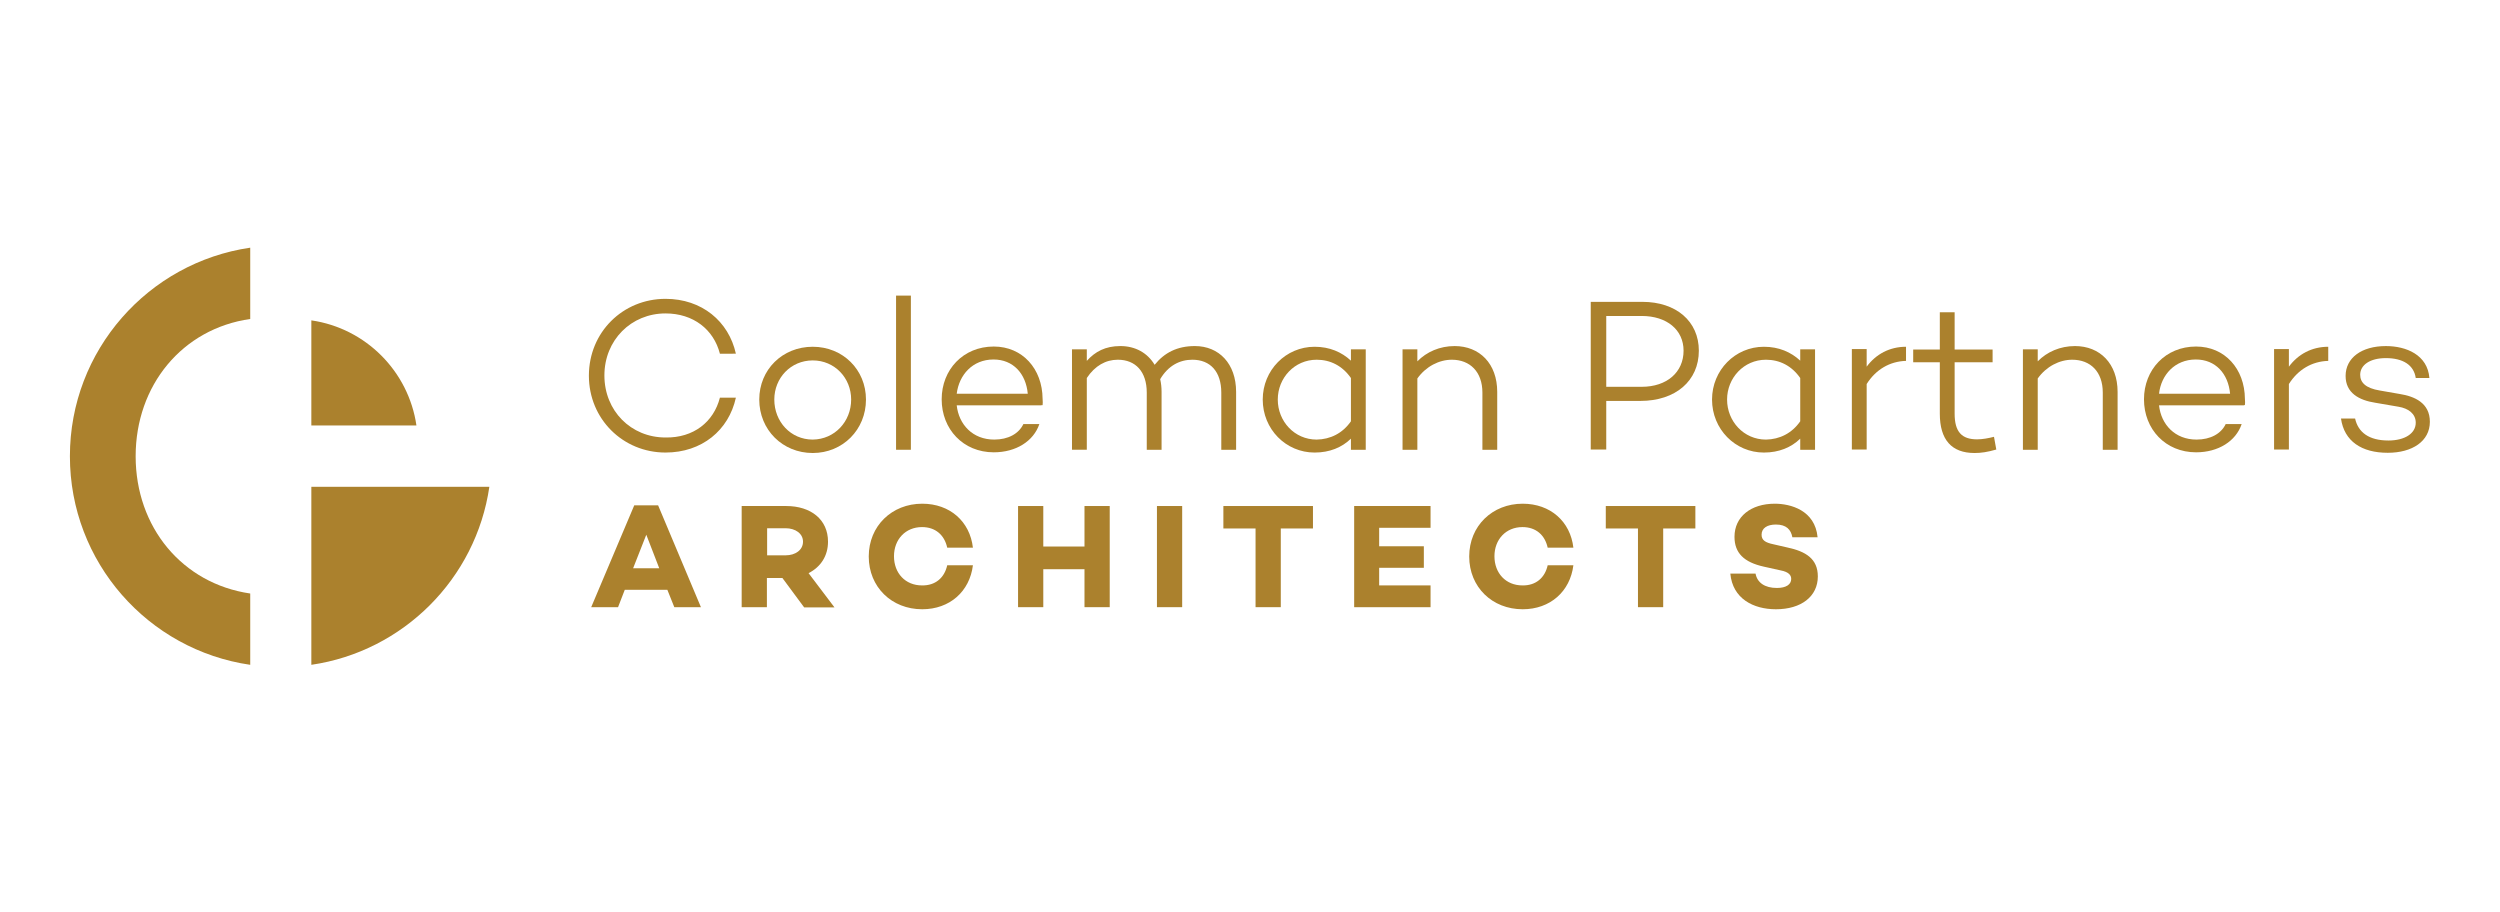 <?xml version="1.0" encoding="utf-8"?>
<!-- Generator: Adobe Illustrator 27.2.0, SVG Export Plug-In . SVG Version: 6.00 Build 0)  -->
<svg version="1.1" id="Layer_1" xmlns="http://www.w3.org/2000/svg" xmlns:xlink="http://www.w3.org/1999/xlink" x="0px" y="0px"
	 viewBox="0 0 1080 394.1" style="enable-background:new 0 0 1080 394.1;" xml:space="preserve">
<style type="text/css">
	.st0{fill:#AB812D;}
</style>
<g>
	<g>
		<g>
			<g>
				<path class="st0" d="M311,171.8h6.9c-3.1,14.1-14.7,23.7-30.4,23.7c-18.4,0-33.1-14.5-33.1-33.2c0-18.8,14.7-33.2,33.1-33.2
					c15.7,0,27.3,9.7,30.4,23.7H311c-2.7-10.5-11.5-17.4-23.5-17.4c-14.8,0-26.4,11.5-26.4,26.8c0,15.3,11.5,26.8,26.4,26.8
					C299.6,189.2,308.3,182.3,311,171.8z"/>
				<path class="st0" d="M374.1,172.6c0,13-10,23.1-23,23.1c-13,0-23.1-10-23.1-23.1c0-12.9,10-22.8,23.1-22.8
					C364.1,149.8,374.1,159.7,374.1,172.6z M367.7,172.6c0-9.3-7.1-16.9-16.6-16.9c-9.5,0-16.6,7.6-16.6,16.9
					c0,9.6,7.1,17.3,16.6,17.3C360.6,189.8,367.7,182.1,367.7,172.6z"/>
				<path class="st0" d="M393.5,194.3h-6.4v-66.6h6.4V194.3z"/>
				<path class="st0" d="M450.4,175.1l-0.4-0.2v0.2h-36.7c0.9,8.3,6.9,14.8,16.2,14.8c6,0,10.6-2.5,12.6-6.7h6.9
					c-2.5,7.4-10.1,12.2-19.7,12.2c-13.2,0-22.5-10-22.5-22.9c0-12.8,9.3-22.8,22.5-22.8c12.4,0,21,9.6,21.1,22.6
					C450.5,173.3,450.5,174.3,450.4,175.1z M413.3,170.1H444c-0.8-8.7-6.3-14.8-14.8-14.8C420.1,155.3,414.3,162,413.3,170.1z"/>
				<path class="st0" d="M534,169.3v25h-6.4v-24.7c0-9-4.7-14.2-12.5-14.2c-5.4,0-10.4,2.5-13.9,8.4c0.4,1.7,0.6,3.6,0.6,5.5v25
					h-6.4v-24.7c0-9-4.8-14.2-12.5-14.2c-5.2,0-9.9,2.6-13.4,7.9v31h-6.4v-43.4h6.4v5c3.6-4,8-6.4,14.5-6.4c6.4,0,11.7,2.9,14.8,8.1
					c4.2-5.2,9.7-8.1,17.4-8.1C526.6,149.5,534,157.1,534,169.3z"/>
				<path class="st0" d="M590,194.3h-6.4v-4.8c-3.9,3.8-9.2,6-15.7,6c-12.4,0-22.4-10.1-22.4-22.9c0-12.7,10-22.8,22.4-22.8
					c6.5,0,11.7,2.3,15.7,6v-4.9h6.4V194.3z M583.6,182v-18.7c-3.7-5.3-8.9-7.9-14.8-7.9c-9.6,0-16.8,7.9-16.8,17.2
					c0,9.4,7.2,17.3,16.8,17.3C574.7,189.8,580,187.2,583.6,182z"/>
				<path class="st0" d="M646.8,169.3v25h-6.4v-24.7c0-9-5.4-14.2-13.2-14.2c-5.5,0-11.2,2.9-14.9,8.1v30.8h-6.4v-43.4h6.4v5.2
					c4-4.1,9.7-6.6,16.1-6.6C639.2,149.5,646.8,157.1,646.8,169.3z"/>
				<path class="st0" d="M709.5,130.4c14.6,0,24.4,8.4,24.4,21.1c0,13-10,21.7-25.3,21.7h-14.7v21h-6.7v-63.8H709.5z M709.2,167.1
					c10.9,0,18.1-6.3,18.1-15.6c0-9-7.2-15-18.1-15h-15.3v30.6H709.2z"/>
				<path class="st0" d="M784.1,194.3h-6.4v-4.8c-3.9,3.8-9.2,6-15.7,6c-12.4,0-22.4-10.1-22.4-22.9c0-12.7,10-22.8,22.4-22.8
					c6.5,0,11.7,2.3,15.7,6v-4.9h6.4V194.3z M777.7,182v-18.7c-3.7-5.3-8.9-7.9-14.8-7.9c-9.6,0-16.8,7.9-16.8,17.2
					c0,9.4,7.2,17.3,16.8,17.3C768.8,189.8,774.1,187.2,777.7,182z"/>
				<path class="st0" d="M806.4,158.4c4-5.4,9.9-8.6,17-8.6v6.1c-7.1,0.2-13.1,3.8-17,10v28.3H800v-43.4h6.4V158.4z"/>
				<path class="st0" d="M862.4,194.2c-3.9,1.1-6.5,1.5-9.4,1.5c-9.9,0-15-5.7-15-17v-22.2h-11.5v-5.5H838v-16.1h6.4v16.1h16.4v5.5
					h-16.4v22.2c0,7.9,3.1,11.1,9.7,11.1c2.3,0,5-0.5,7.3-1.1L862.4,194.2z"/>
				<path class="st0" d="M914.8,169.3v25h-6.4v-24.7c0-9-5.3-14.2-13.2-14.2c-5.5,0-11.2,2.9-14.9,8.1v30.8h-6.4v-43.4h6.4v5.2
					c4-4.1,9.7-6.6,16.1-6.6C907.2,149.5,914.8,157.1,914.8,169.3z"/>
				<path class="st0" d="M969.8,175.1l-0.4-0.2v0.2h-36.7c0.9,8.3,6.9,14.8,16.2,14.8c6,0,10.6-2.5,12.6-6.7h6.9
					c-2.5,7.4-10.1,12.2-19.7,12.2c-13.2,0-22.5-10-22.5-22.9c0-12.8,9.3-22.8,22.5-22.8c12.4,0,21,9.6,21.1,22.6
					C969.9,173.3,969.9,174.3,969.8,175.1z M932.7,170.1h30.7c-0.8-8.7-6.3-14.8-14.8-14.8C939.5,155.3,933.6,162,932.7,170.1z"/>
				<path class="st0" d="M988.8,158.4c4-5.4,9.9-8.6,17-8.6v6.1c-7.1,0.2-13.1,3.8-17,10v28.3h-6.4v-43.4h6.4V158.4z"/>
				<path class="st0" d="M1017.4,180.8c1.3,5.9,5.9,9.5,14.4,9.5c7,0,11.8-3,11.8-7.7c0-3.8-3.1-6.2-7.5-6.9l-9.9-1.7
					c-7.2-1.1-12.9-4.3-12.9-11.6c0-7.8,6.9-12.9,17.4-12.9c8.8,0,18,3.8,18.8,13.8h-5.9c-0.8-5.6-5.5-8.6-12.9-8.6
					c-6.9,0-11.1,3-11.1,7.2c0,3.3,2.3,5.8,8.5,6.8l8.6,1.5c6.3,1,13,3.8,13,12c0,8.4-7.6,13.4-18.2,13.4c-11.3,0-18.8-5-20.2-14.8
					H1017.4z"/>
			</g>
		</g>
	</g>
	<g>
		<path class="st0" d="M269.9,254.8l-2.9,7.5h-11.6l18.6-44h10.3l18.5,44h-11.5l-3-7.5H269.9z M279.2,231l-5.7,14.5h11.3L279.2,231z
			"/>
		<path class="st0" d="M331.3,249.6v12.7h-10.9v-43.7h19.2c10.8,0,18.1,5.9,18.1,15.4c0,6.1-3.1,10.9-8.4,13.6l11.2,14.8h-13.1
			l-9.4-12.7H331.3z M339.4,239.9c4.2,0,7.5-2.3,7.5-5.9c0-3.5-3.3-5.8-7.5-5.8h-8v11.7H339.4z"/>
		<path class="st0" d="M409.2,244.2h11.1c-1.4,11.3-10,19-21.9,19c-13.2,0-23.1-9.6-23.1-22.8c0-13.2,10-22.8,23.1-22.8
			c12,0,20.6,7.7,21.9,19h-11.1c-1.2-5.5-5.1-8.9-10.9-8.9c-7.1,0-12.1,5.3-12.1,12.6c0,7.3,4.9,12.6,12.1,12.6
			C404.1,253,408,249.6,409.2,244.2z"/>
		<path class="st0" d="M479.4,262.3h-10.9v-16.4h-17.8v16.4h-10.9v-43.7h10.9v17.5h17.8v-17.5h10.9V262.3z"/>
		<path class="st0" d="M510.7,262.3h-10.9v-43.7h10.9V262.3z"/>
		<path class="st0" d="M553.3,228.3v34h-10.9v-34h-13.9v-9.7h38.7v9.7H553.3z"/>
		<path class="st0" d="M595.8,236h19.3v9.3h-19.3v7.6H618v9.4h-33v-43.7h33v9.4h-22.2V236z"/>
		<path class="st0" d="M668.6,244.2h11.1c-1.4,11.3-10,19-21.9,19c-13.2,0-23.1-9.6-23.1-22.8c0-13.2,10-22.8,23.1-22.8
			c12,0,20.6,7.7,21.9,19h-11.1c-1.2-5.5-5.1-8.9-10.9-8.9c-7.1,0-12.1,5.3-12.1,12.6c0,7.3,4.9,12.6,12.1,12.6
			C663.5,253,667.4,249.6,668.6,244.2z"/>
		<path class="st0" d="M718.5,228.3v34h-10.9v-34h-13.9v-9.7h38.7v9.7H718.5z"/>
		<path class="st0" d="M785.2,232.1h-10.9c-0.6-3.3-2.6-5.5-7.1-5.5c-3.7,0-6.2,1.5-6.2,4.4c0,2.4,1.7,3.4,5,4.1l6.1,1.4
			c8,1.7,13.2,4.9,13.2,12.5c0,8.7-7.2,14.2-18.1,14.2c-9.8,0-18.7-4.6-19.7-15.4h10.9c0.7,3.9,4,6.2,9.2,6.2c4,0,6.2-1.5,6.2-3.9
			c0-1.5-0.9-3-4.6-3.7l-7.2-1.6c-8.6-1.9-12.7-5.9-12.7-12.9c0-8.7,7.1-14.3,17.4-14.3C773.5,217.6,784.1,220.4,785.2,232.1z"/>
	</g>
	<g>
		<g>
			<path class="st0" d="M108.1,137.8v-30.8c-44,6.4-77.9,44.3-77.9,90.1c0,45.8,33.8,83.7,77.9,90.1v-30.8
				c-29.4-4.3-49.5-28.7-49.5-59.3C58.6,166.5,78.7,142,108.1,137.8z"/>
			<g>
				<path class="st0" d="M179.9,183.8c-3.4-23.4-21.9-42-45.4-45.4v45.4H179.9z"/>
				<path class="st0" d="M134.5,210.3v76.9c39.7-5.8,71.1-37.2,76.9-76.9H134.5z"/>
			</g>
		</g>
	</g>
</g>
</svg>
